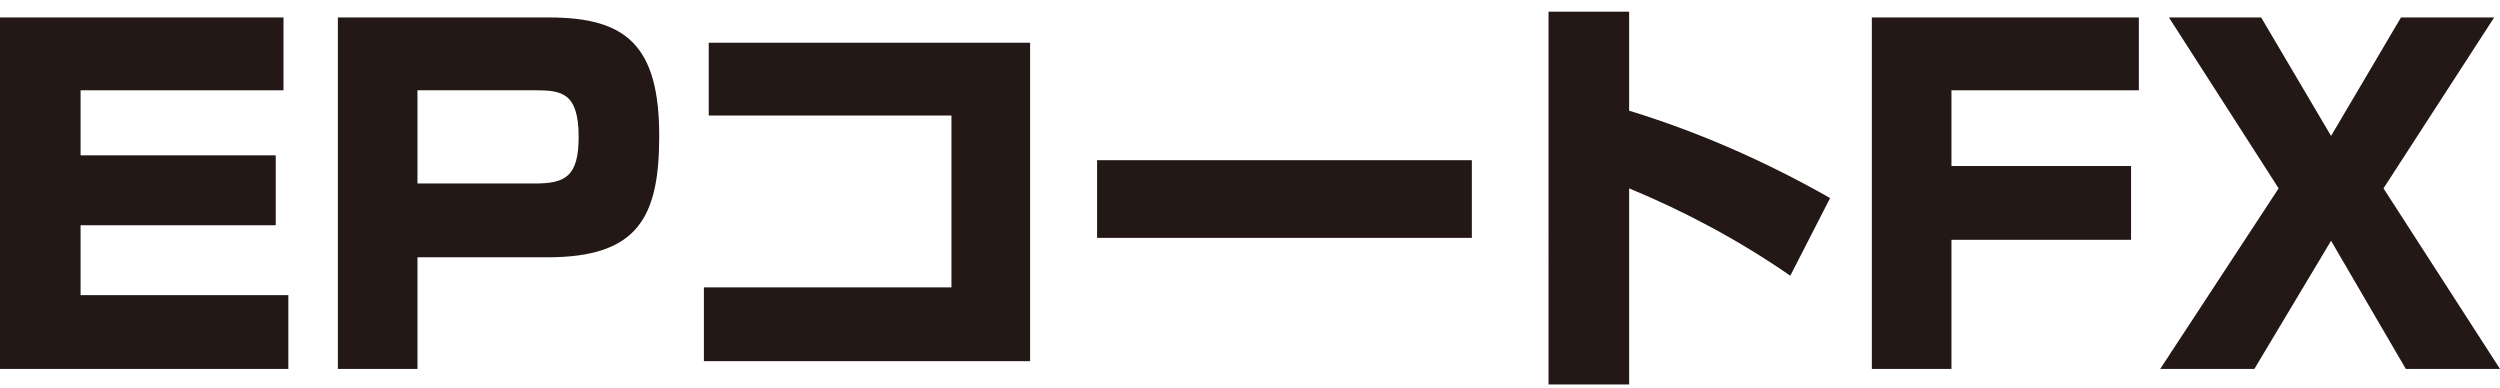 <?xml version="1.0" encoding="utf-8"?>
<!-- Generator: Adobe Illustrator 24.3.0, SVG Export Plug-In . SVG Version: 6.00 Build 0)  -->
<svg version="1.1" id="レイヤー_1" xmlns="http://www.w3.org/2000/svg" xmlns:xlink="http://www.w3.org/1999/xlink" x="0px"
	 y="0px" viewBox="0 0 257.5 40" style="enable-background:new 0 0 257.5 40;" xml:space="preserve">
<style type="text/css">
	.st0{fill:#231815;}
</style>
<g id="レイヤー_2_1_">
	<g id="アウトラインtext">
		<path class="st0" d="M29.2,1.8v7.5H8.3V16h20.1v7.2H8.3v7.2h21.4V38H0V1.8H29.2z"/>
		<path class="st0" d="M56.6,1.8c7.9,0,11.3,2.9,11.3,12.2c0,8.4-2.2,12.5-11.5,12.5H43V38h-8.2V1.8H56.6z M43,9.3v9.6h12.1
			c3.1,0,4.5-0.7,4.5-4.8c0-4.6-1.8-4.8-4.5-4.8H43z"/>
		<path class="st0" d="M106.1,4.4v32.8H72.5v-7.6H98V11.9H73V4.4H106.1z"/>
		<path class="st0" d="M151.6,16.5v8H113v-8H151.6z"/>
		<path class="st0" d="M167.8,1.2v10.2c7.2,2.2,14.2,5.3,20.7,9l-4.1,8c-5.2-3.6-10.8-6.6-16.6-9v20.2h-8.3V1.2H167.8z"/>
		<path class="st0" d="M220.3,1.8v7.5H201v7.8h18.5v7.6H201V38h-8.2V1.8H220.3z"/>
		<path class="st0" d="M232.9,1.8l7.2,12.2l7.2-12.2h9.6l-11.4,17.6L257.5,38h-9.7l-7.7-13.2L232.2,38h-9.7l12.2-18.6L223.4,1.8
			H232.9z"/>
	</g>
</g>
</svg>
